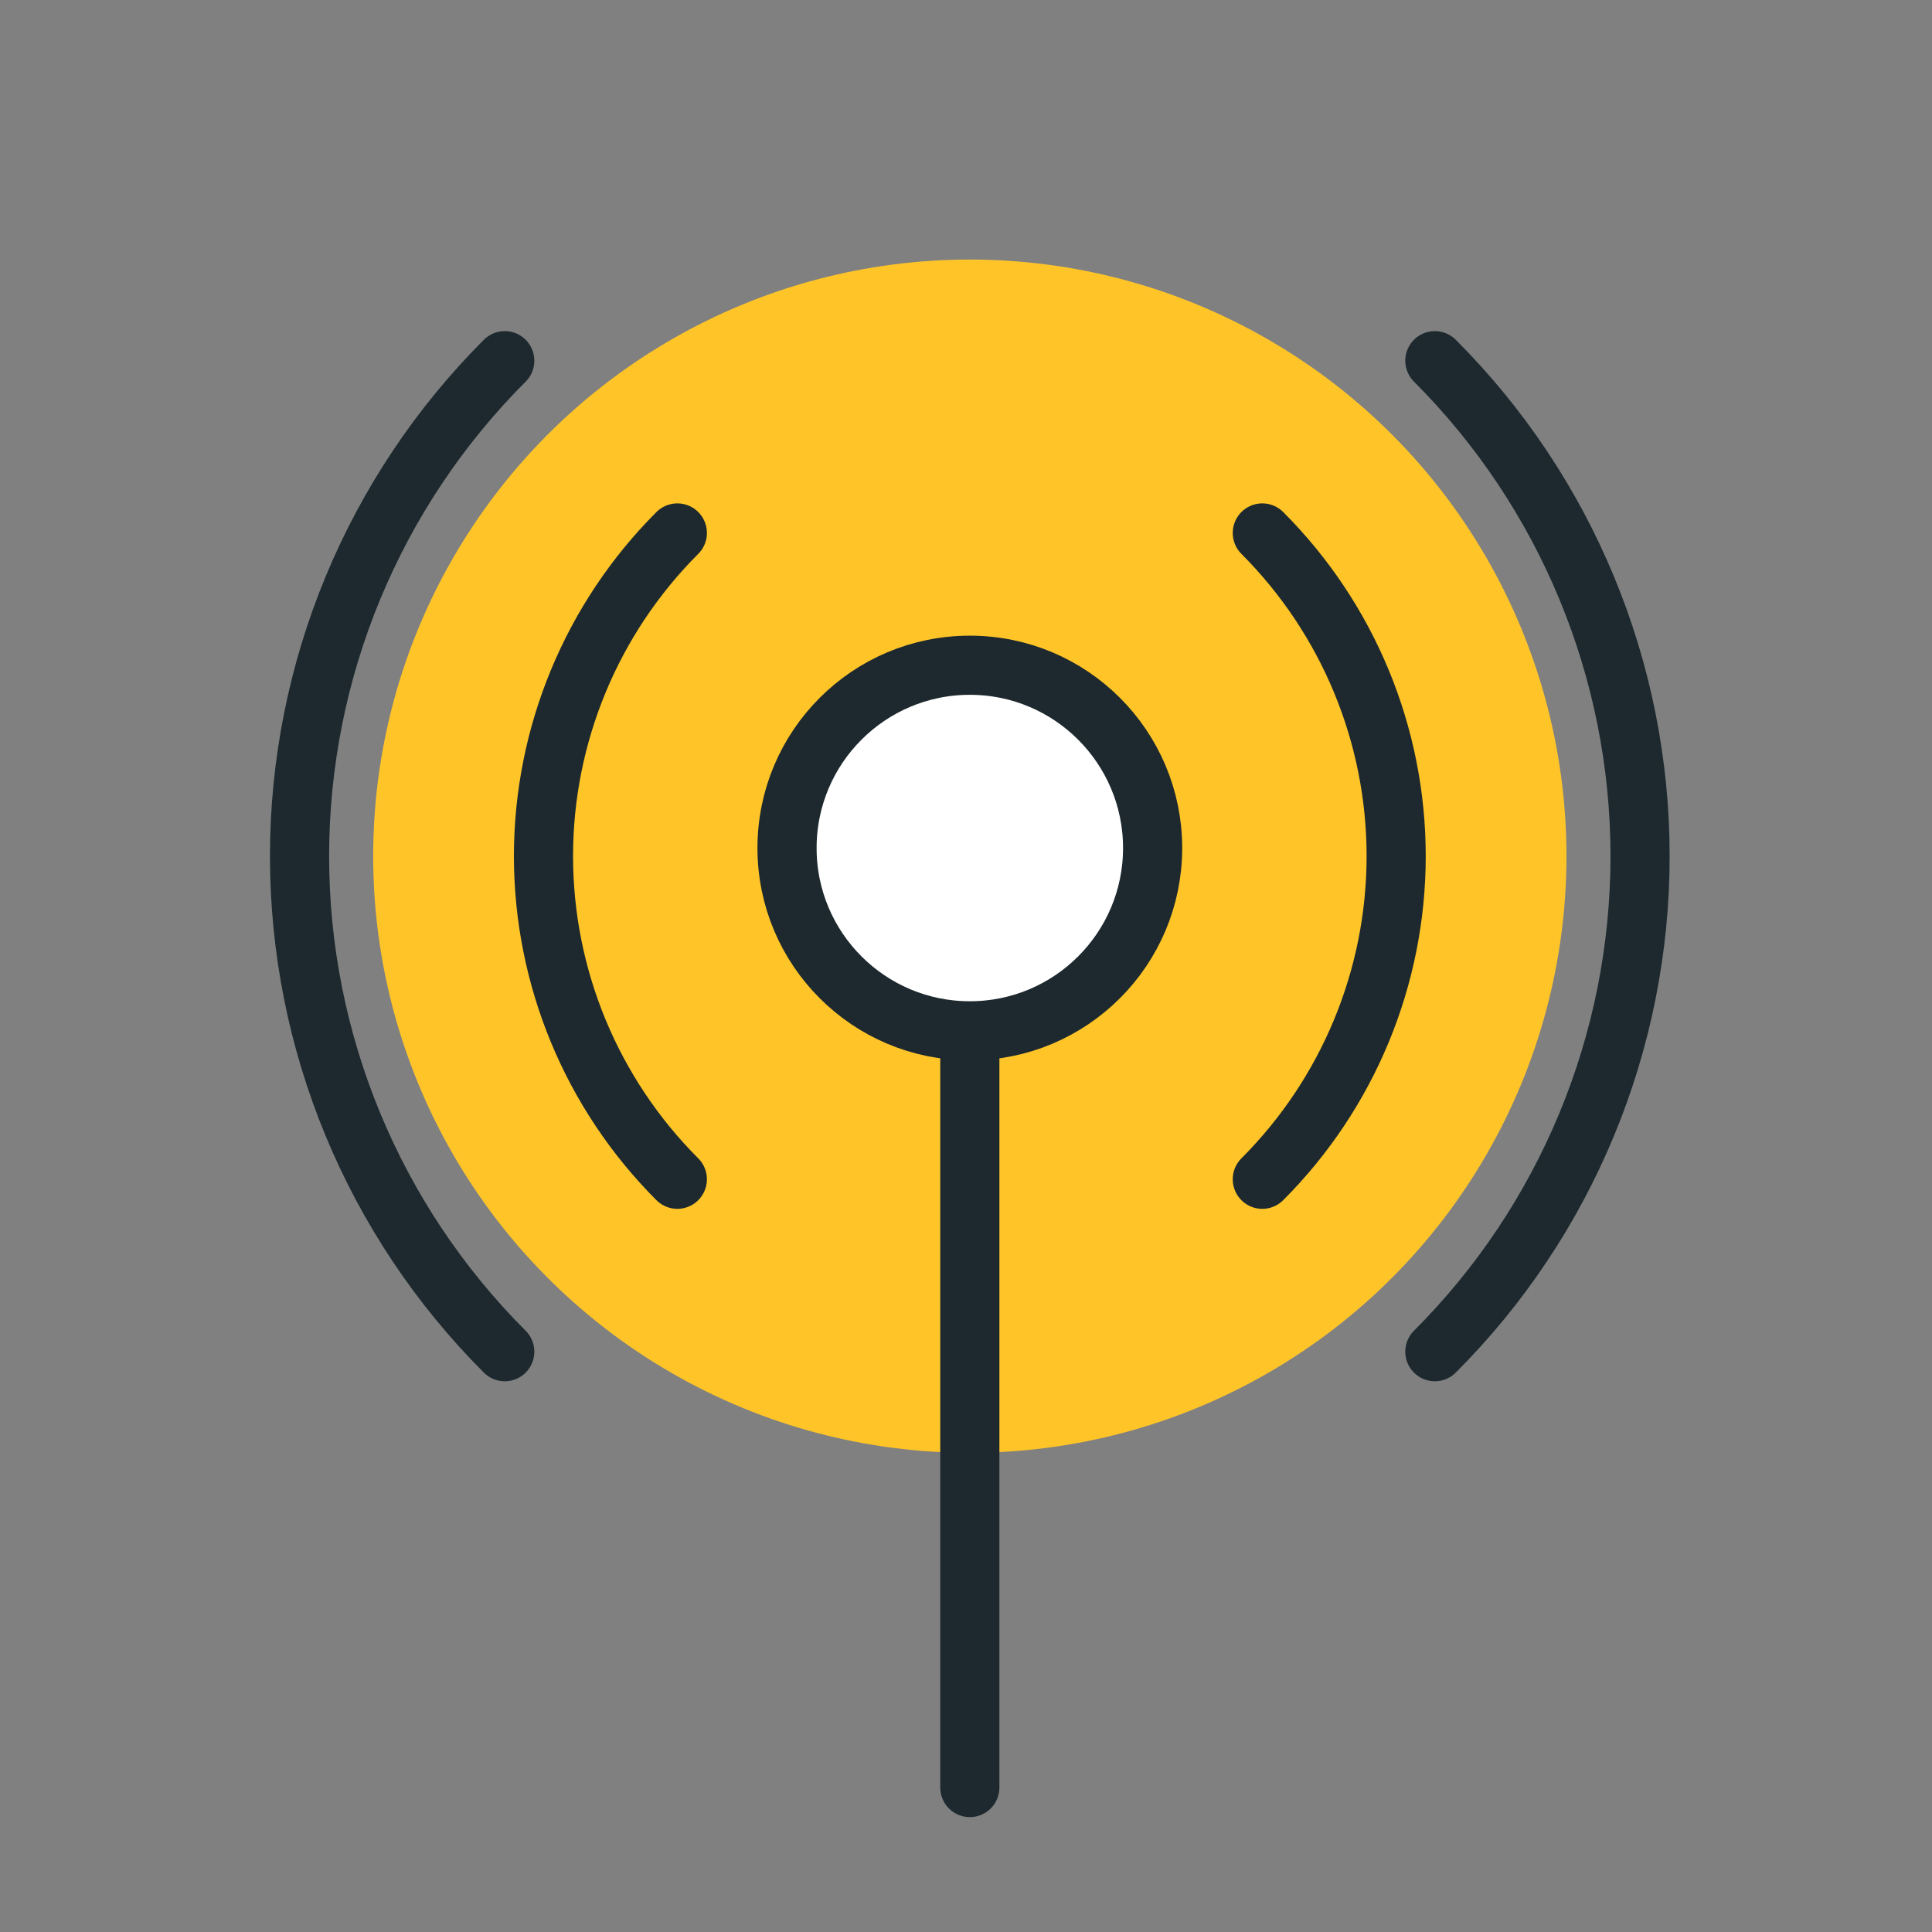 <svg width="49" height="49" viewBox="0 0 49 49" fill="none" xmlns="http://www.w3.org/2000/svg">
<rect x="0" y="0" width="49" height="49" fill="#808080" stroke="none"/>
<circle cx="24.597" cy="21.715" r="15.132" fill="#FFC528"/>
<path d="M24.597 26.145V45.336" stroke="#1D292E" stroke-width="1.5" stroke-linecap="round" stroke-linejoin="round"/>
<path d="M36.391 9.148C39.724 12.481 41.596 17.002 41.596 21.715C41.596 26.429 39.724 30.95 36.391 34.282" stroke="#1D292E" stroke-width="1.5" stroke-linecap="round" stroke-linejoin="round"/>
<path d="M32.015 13.517C34.188 15.691 35.41 18.639 35.41 21.713C35.41 24.787 34.188 27.735 32.015 29.909" stroke="#1D292E" stroke-width="1.5" stroke-linecap="round" stroke-linejoin="round"/>
<path d="M12.802 9.148C9.469 12.481 7.597 17.002 7.597 21.715C7.597 26.429 9.469 30.95 12.802 34.282" stroke="#1D292E" stroke-width="1.5" stroke-linecap="round" stroke-linejoin="round"/>
<path d="M17.179 13.517C15.005 15.691 13.784 18.639 13.784 21.713C13.784 24.787 15.005 27.735 17.179 29.909" stroke="#1D292E" stroke-width="1.5" stroke-linecap="round" stroke-linejoin="round"/>
<path fill-rule="evenodd" clip-rule="evenodd" d="M24.597 26.144C27.157 26.144 29.233 24.069 29.233 21.508C29.233 18.948 27.157 16.872 24.597 16.872C22.037 16.872 19.961 18.948 19.961 21.508C19.961 24.069 22.037 26.144 24.597 26.144Z" fill="white" stroke="#1D292E" stroke-width="1.5" stroke-linecap="round" stroke-linejoin="round"/>
</svg>
